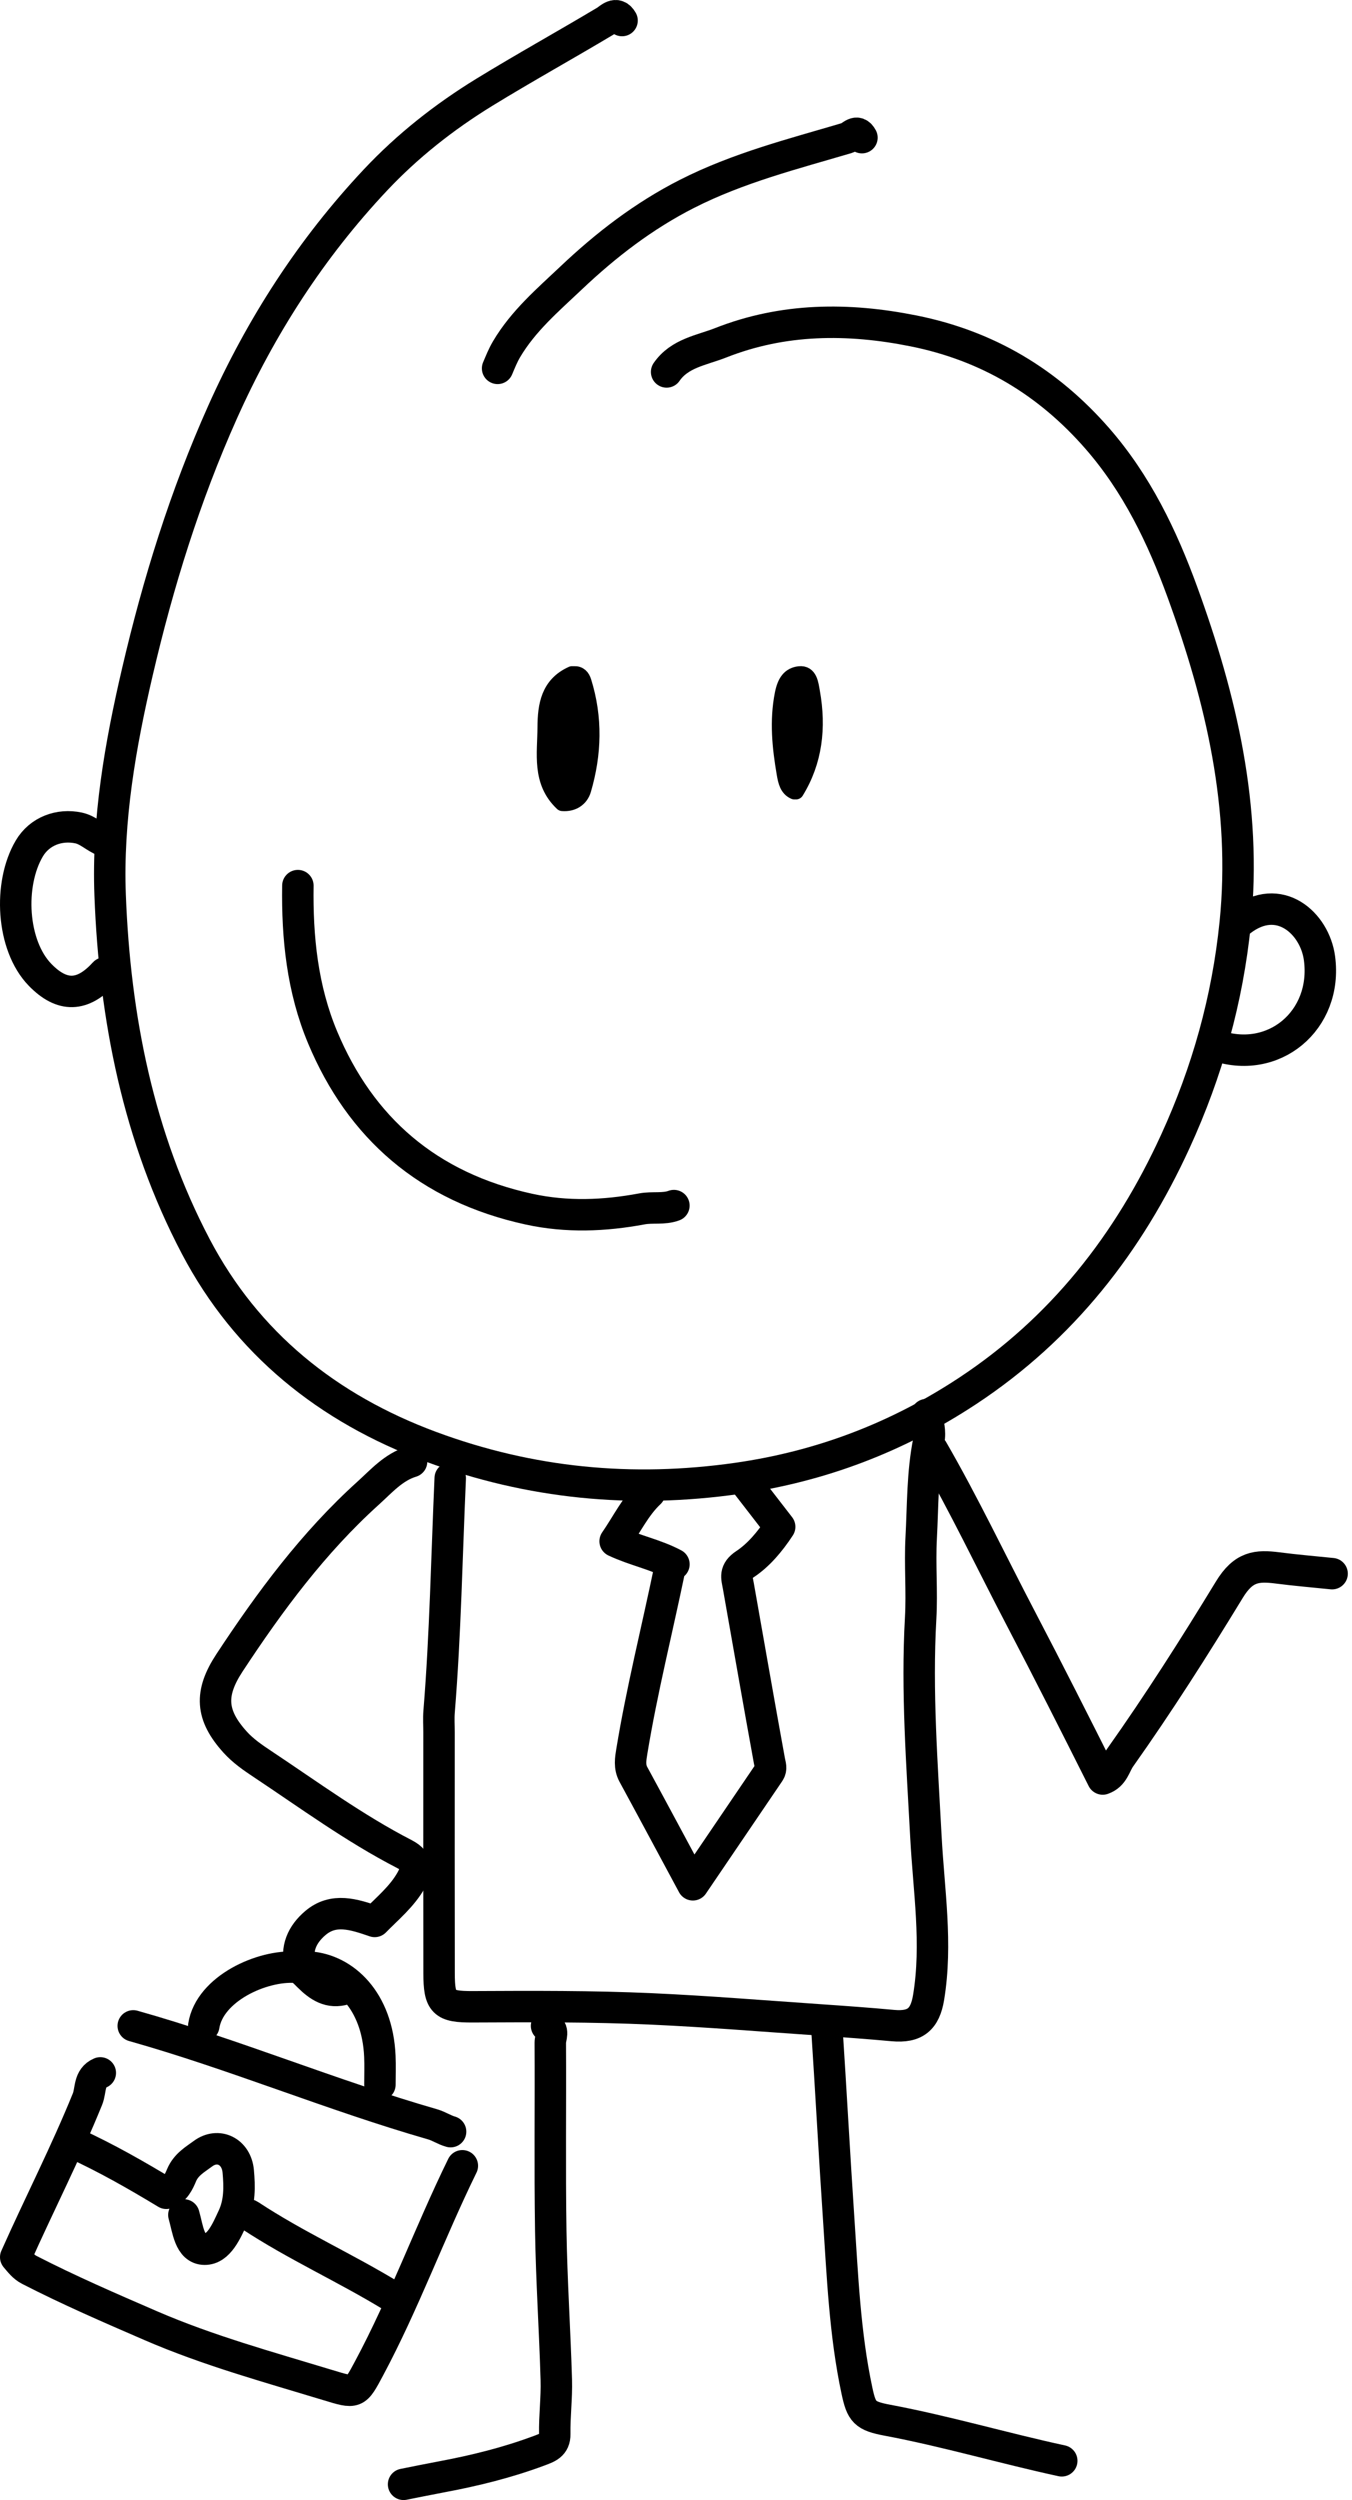 <svg width="86" height="159" viewBox="0 0 86 159" fill="none" xmlns="http://www.w3.org/2000/svg">
<path d="M39.569 1.306C39.215 0.672 38.749 1.199 38.523 1.334C35.965 2.864 33.356 4.307 30.814 5.866C28.253 7.438 25.92 9.28 23.886 11.443C19.791 15.799 16.598 20.755 14.15 26.229C11.771 31.549 10.062 37.057 8.744 42.71C7.651 47.395 6.823 52.128 7.006 56.943C7.303 64.736 8.798 72.317 12.451 79.271C15.69 85.437 20.842 89.575 27.402 92.008C33.736 94.357 40.204 94.977 46.895 94.024C52.22 93.265 57.069 91.413 61.535 88.471C67.554 84.504 71.793 79.078 74.764 72.59C76.79 68.166 78.079 63.576 78.572 58.712C79.314 51.373 77.686 44.451 75.213 37.66C73.929 34.134 72.307 30.761 69.801 27.888C66.673 24.302 62.828 21.991 58.113 21.046C53.931 20.207 49.829 20.231 45.84 21.802C44.642 22.274 43.228 22.456 42.403 23.655" stroke="black" stroke-width="2" stroke-linecap="round" stroke-linejoin="round"/>
<path d="M28.639 94.006C28.419 98.958 28.332 103.916 27.931 108.858C27.896 109.291 27.926 109.729 27.926 110.165C27.926 115.274 27.92 120.383 27.93 125.492C27.933 127.374 28.205 127.638 30.065 127.629C33.867 127.609 37.671 127.592 41.469 127.765C45.037 127.928 48.598 128.22 52.162 128.464C53.707 128.57 55.253 128.682 56.795 128.824C58.221 128.955 58.839 128.417 59.067 127.039C59.632 123.618 59.076 120.217 58.897 116.821C58.653 112.186 58.299 107.564 58.562 102.917C58.658 101.219 58.505 99.508 58.596 97.809C58.707 95.748 58.667 93.667 59.079 91.635C59.202 91.024 59.032 90.517 58.934 89.967" stroke="black" stroke-width="2" stroke-linecap="round" stroke-linejoin="round"/>
<path d="M52.586 128.843C52.855 132.905 53.069 136.97 53.343 141.031C53.592 144.713 53.734 148.416 54.511 152.051C54.801 153.407 54.999 153.65 56.446 153.922C60.183 154.624 63.827 155.702 67.538 156.505" stroke="black" stroke-width="2" stroke-linecap="round" stroke-linejoin="round"/>
<path d="M29.41 137.741C27.329 141.988 25.713 146.445 23.478 150.622C22.607 152.251 22.639 152.231 20.86 151.69C17.064 150.537 13.235 149.489 9.583 147.907C6.984 146.782 4.387 145.658 1.866 144.363C1.488 144.169 1.262 143.859 1 143.553C2.508 140.168 4.187 136.899 5.567 133.495C5.795 132.932 5.634 132.152 6.38 131.833" stroke="black" stroke-width="2" stroke-linecap="round" stroke-linejoin="round"/>
<path d="M34.766 128.843C35.299 129.105 35.002 129.56 35.004 129.91C35.027 133.9 34.971 137.891 35.034 141.88C35.084 145.042 35.294 148.201 35.386 151.363C35.419 152.507 35.268 153.655 35.288 154.799C35.301 155.522 34.816 155.667 34.264 155.874C32.258 156.622 30.183 157.132 28.072 157.527C27.27 157.677 26.471 157.842 25.671 158" stroke="black" stroke-width="2" stroke-linecap="round" stroke-linejoin="round"/>
<path d="M26.18 92.957C25.032 93.304 24.256 94.205 23.414 94.965C19.941 98.102 17.171 101.84 14.603 105.744C13.319 107.695 13.404 109.077 14.952 110.792C15.459 111.354 16.078 111.78 16.695 112.19C19.667 114.165 22.555 116.286 25.73 117.92C26.657 118.397 26.484 118.998 26.157 119.577C25.569 120.622 24.633 121.382 23.834 122.201C22.5 121.74 21.213 121.324 20.059 122.305C19.231 123.008 18.774 123.945 19.12 125.105" stroke="black" stroke-width="2" stroke-linecap="round" stroke-linejoin="round"/>
<path d="M18.948 56.324C18.897 59.628 19.233 62.898 20.523 65.979C22.929 71.722 27.216 75.501 33.657 76.903C36.052 77.424 38.447 77.329 40.83 76.884C41.511 76.756 42.21 76.917 42.867 76.674" stroke="black" stroke-width="2" stroke-linecap="round" stroke-linejoin="round"/>
<path d="M47.545 94.452C48.218 95.323 48.891 96.193 49.595 97.103C48.965 98.066 48.237 98.918 47.395 99.475C46.704 99.933 46.867 100.311 46.966 100.865C47.624 104.574 48.266 108.286 48.943 111.991C48.991 112.258 49.094 112.475 48.927 112.721C47.33 115.071 45.735 117.423 44.074 119.871C42.779 117.466 41.541 115.151 40.287 112.844C40.026 112.364 40.112 111.861 40.189 111.392C40.83 107.484 41.8 103.65 42.601 99.777C42.62 99.683 42.747 99.614 42.869 99.486C41.695 98.857 40.392 98.616 39.128 98.023C39.894 96.913 40.423 95.783 41.327 94.936" stroke="black" stroke-width="2" stroke-linecap="round" stroke-linejoin="round"/>
<path d="M54.828 8.755C54.51 8.156 54.15 8.697 53.879 8.776C50.432 9.795 46.951 10.676 43.701 12.328C40.943 13.73 38.546 15.578 36.331 17.676C34.855 19.073 33.288 20.407 32.223 22.209C31.986 22.609 31.828 23.016 31.652 23.428" stroke="black" stroke-width="2" stroke-linecap="round" stroke-linejoin="round"/>
<path d="M59.315 92.21C61.337 95.709 63.066 99.361 64.938 102.939C66.703 106.312 68.418 109.71 70.143 113.143C70.841 112.902 70.924 112.244 71.254 111.779C73.71 108.312 75.993 104.72 78.198 101.102C79.1 99.62 79.952 99.549 81.273 99.719C82.423 99.868 83.58 99.964 84.734 100.083" stroke="black" stroke-width="2" stroke-linecap="round" stroke-linejoin="round"/>
<path d="M8.476 128.843C14.917 130.659 21.086 133.254 27.514 135.103C27.928 135.222 28.261 135.461 28.662 135.571" stroke="black" stroke-width="2" stroke-linecap="round" stroke-linejoin="round"/>
<path d="M11.696 140.867C11.95 141.745 12.049 143.041 13.016 143.047C13.921 143.054 14.405 141.9 14.824 140.998C15.262 140.057 15.242 139.062 15.154 138.09C15.04 136.832 13.877 136.256 12.91 136.972C12.413 137.339 11.841 137.657 11.554 138.33C11.364 138.777 11.141 139.29 10.58 139.491C8.693 138.35 6.759 137.244 4.738 136.319" stroke="black" stroke-width="2" stroke-linecap="round" stroke-linejoin="round"/>
<path d="M77.257 66.453C80.994 67.808 84.462 64.903 83.932 60.942C83.634 58.71 81.365 56.675 78.921 58.566" stroke="black" stroke-width="2" stroke-linecap="round" stroke-linejoin="round"/>
<path d="M6.631 53.486C6.056 53.271 5.616 52.788 4.998 52.657C3.78 52.398 2.519 52.852 1.862 53.966C0.531 56.224 0.728 60.122 2.547 61.996C3.947 63.44 5.262 63.405 6.64 61.886C6.698 61.822 6.898 61.902 6.981 61.758" stroke="black" stroke-width="2" stroke-linecap="round" stroke-linejoin="round"/>
<path d="M50.633 50.343C51.81 48.434 52.065 46.291 51.657 44.008C51.565 43.496 51.5 42.797 50.84 42.872C50.234 42.941 49.936 43.361 49.784 44.126C49.442 45.848 49.616 47.518 49.903 49.203C49.988 49.698 50.09 50.151 50.529 50.343" fill="black"/>
<path d="M50.633 50.343C51.81 48.434 52.065 46.291 51.657 44.008C51.565 43.496 51.5 42.797 50.84 42.872C50.234 42.941 49.936 43.361 49.784 44.126C49.442 45.848 49.616 47.518 49.903 49.203C49.988 49.698 50.09 50.151 50.529 50.343" stroke="black" stroke-linecap="round" stroke-linejoin="round"/>
<path d="M15.205 140.908C15.442 140.781 15.687 140.76 15.915 140.91C18.802 142.816 21.975 144.236 24.924 146.038" stroke="black" stroke-width="2" stroke-linecap="round" stroke-linejoin="round"/>
<path d="M21.933 126.498C20.968 126.802 20.277 126.329 19.627 125.683C19.394 125.451 19.106 125.135 18.826 125.115C16.669 124.965 13.336 126.474 12.962 128.843" stroke="black" stroke-width="2" stroke-linecap="round" stroke-linejoin="round"/>
<path d="M19.69 125.105C21.893 125.27 24.009 127.229 24.163 130.777C24.19 131.377 24.167 131.98 24.167 132.581" stroke="black" stroke-width="2" stroke-linecap="round" stroke-linejoin="round"/>
<path d="M36.388 42.868C34.889 43.538 34.695 44.884 34.689 46.251C34.681 47.93 34.318 49.715 35.775 51.085C36.442 51.139 36.94 50.79 37.103 50.233C37.773 47.951 37.84 45.647 37.123 43.351C37.03 43.054 36.859 42.851 36.511 42.868" fill="black"/>
<path d="M36.388 42.868C34.889 43.538 34.695 44.884 34.689 46.251C34.681 47.93 34.318 49.715 35.775 51.085C36.442 51.139 36.94 50.79 37.103 50.233C37.773 47.951 37.84 45.647 37.123 43.351C37.03 43.054 36.859 42.851 36.511 42.868" stroke="black" stroke-linecap="round" stroke-linejoin="round"/>
</svg>
